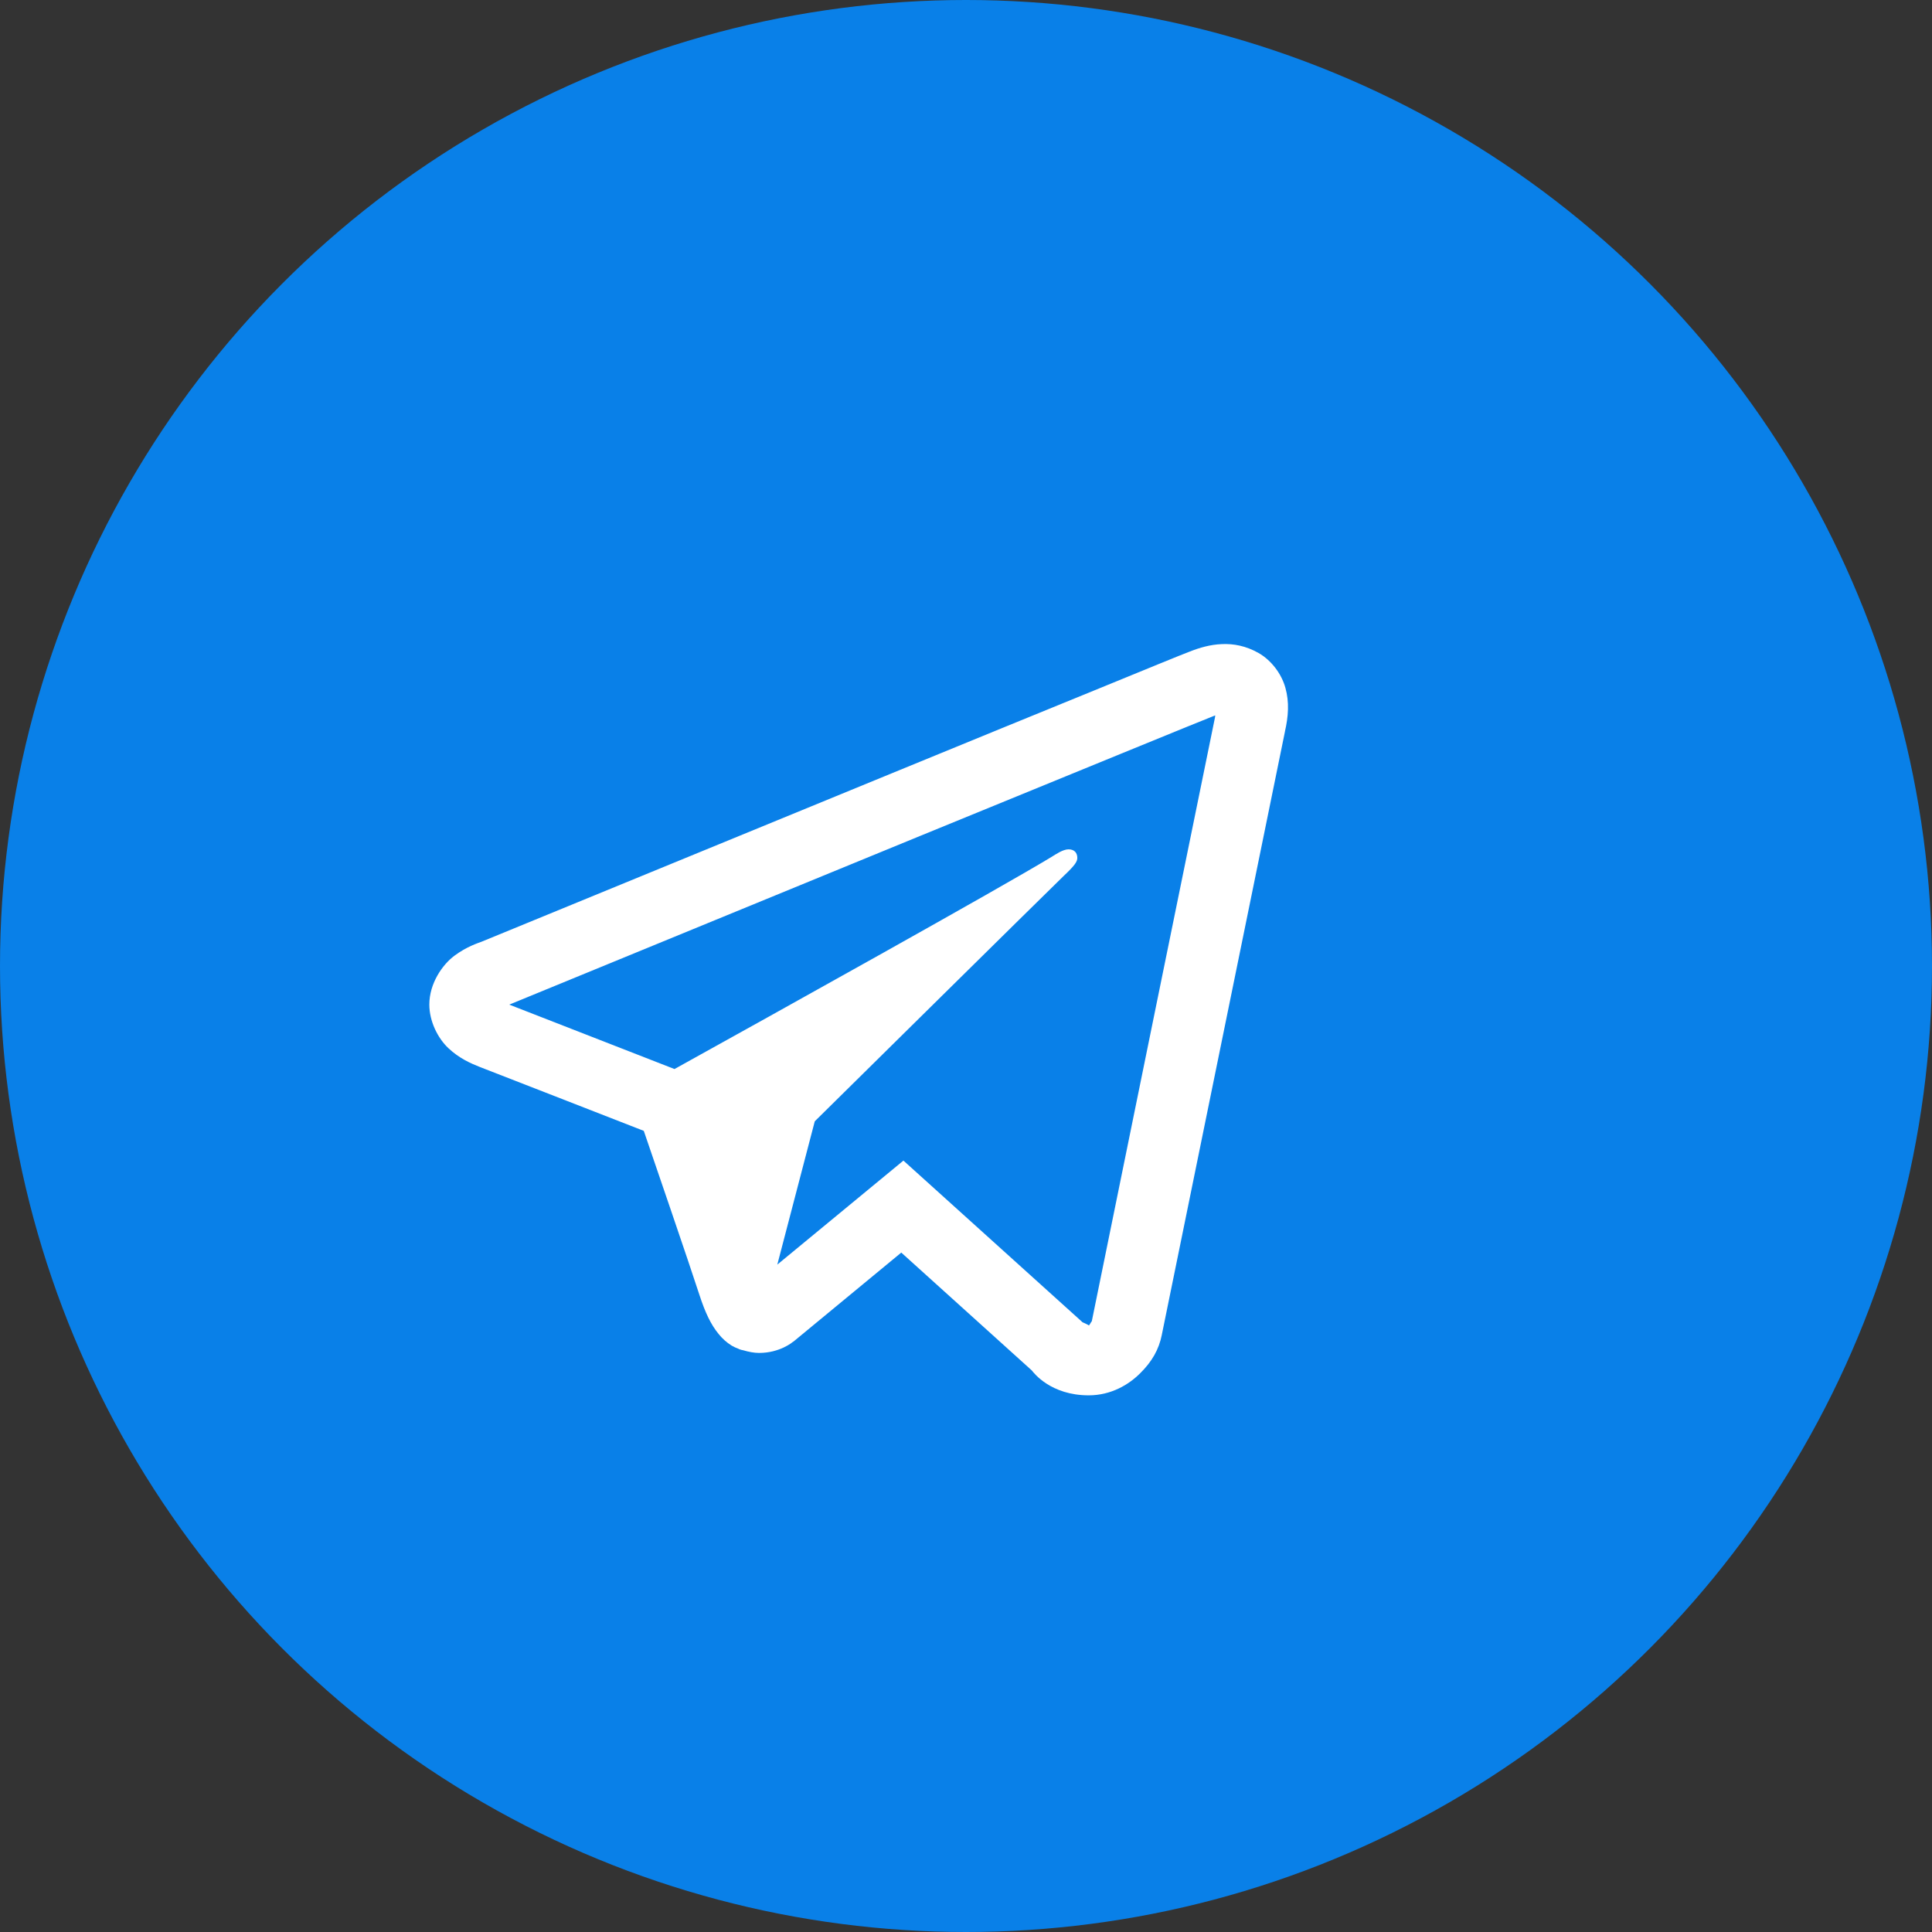<?xml version="1.0" encoding="UTF-8"?> <svg xmlns="http://www.w3.org/2000/svg" width="18" height="18" viewBox="0 0 18 18" fill="none"><rect x="0" y="0" width="18" height="18" fill="#333333" stroke="none"/> <circle cx="9" cy="9" r="9" fill="#0980E8"></circle> <path d="M11.384 6.001C11.276 6.005 11.175 6.035 11.086 6.07C11.003 6.101 10.685 6.232 10.184 6.437C9.682 6.642 9.018 6.913 8.31 7.204C6.894 7.785 5.301 8.439 4.486 8.774C4.455 8.786 4.348 8.819 4.234 8.904C4.121 8.988 4 9.163 4 9.359C4 9.516 4.079 9.673 4.178 9.766C4.277 9.859 4.382 9.906 4.471 9.941C4.797 10.067 5.807 10.462 5.998 10.536C6.065 10.732 6.431 11.799 6.515 12.06C6.571 12.233 6.624 12.341 6.694 12.427C6.728 12.47 6.769 12.507 6.817 12.537C6.837 12.549 6.858 12.558 6.88 12.566L6.881 12.567C6.886 12.569 6.891 12.572 6.896 12.573C6.905 12.577 6.911 12.577 6.924 12.58C6.975 12.595 7.026 12.605 7.072 12.605C7.267 12.605 7.386 12.503 7.386 12.503L7.394 12.498L8.397 11.67L9.613 12.768C9.631 12.791 9.79 13 10.143 13C10.352 13 10.518 12.9 10.624 12.793C10.731 12.687 10.797 12.575 10.825 12.434V12.433C10.852 12.3 11.973 6.809 11.973 6.809L11.971 6.817C12.004 6.674 12.013 6.541 11.976 6.409C11.94 6.278 11.845 6.152 11.726 6.084C11.608 6.017 11.492 5.996 11.384 6.001ZM11.322 6.665C11.32 6.674 11.323 6.67 11.32 6.681L11.32 6.684L11.319 6.688C11.319 6.688 10.212 12.109 10.171 12.315C10.174 12.3 10.16 12.331 10.146 12.349C10.126 12.336 10.085 12.319 10.085 12.319L10.079 12.313L8.417 10.813L7.242 11.782L7.591 10.447C7.591 10.447 9.777 8.289 9.908 8.163C10.014 8.063 10.037 8.028 10.037 7.993C10.037 7.947 10.011 7.913 9.955 7.913C9.904 7.913 9.835 7.96 9.798 7.983C9.321 8.273 7.224 9.439 6.284 9.96C6.134 9.902 5.096 9.497 4.745 9.36C4.747 9.359 4.747 9.359 4.749 9.358C5.565 9.023 7.157 8.369 8.573 7.788C9.281 7.498 9.946 7.226 10.447 7.021C10.94 6.819 11.283 6.68 11.322 6.665Z" fill="white"></path> </svg> 